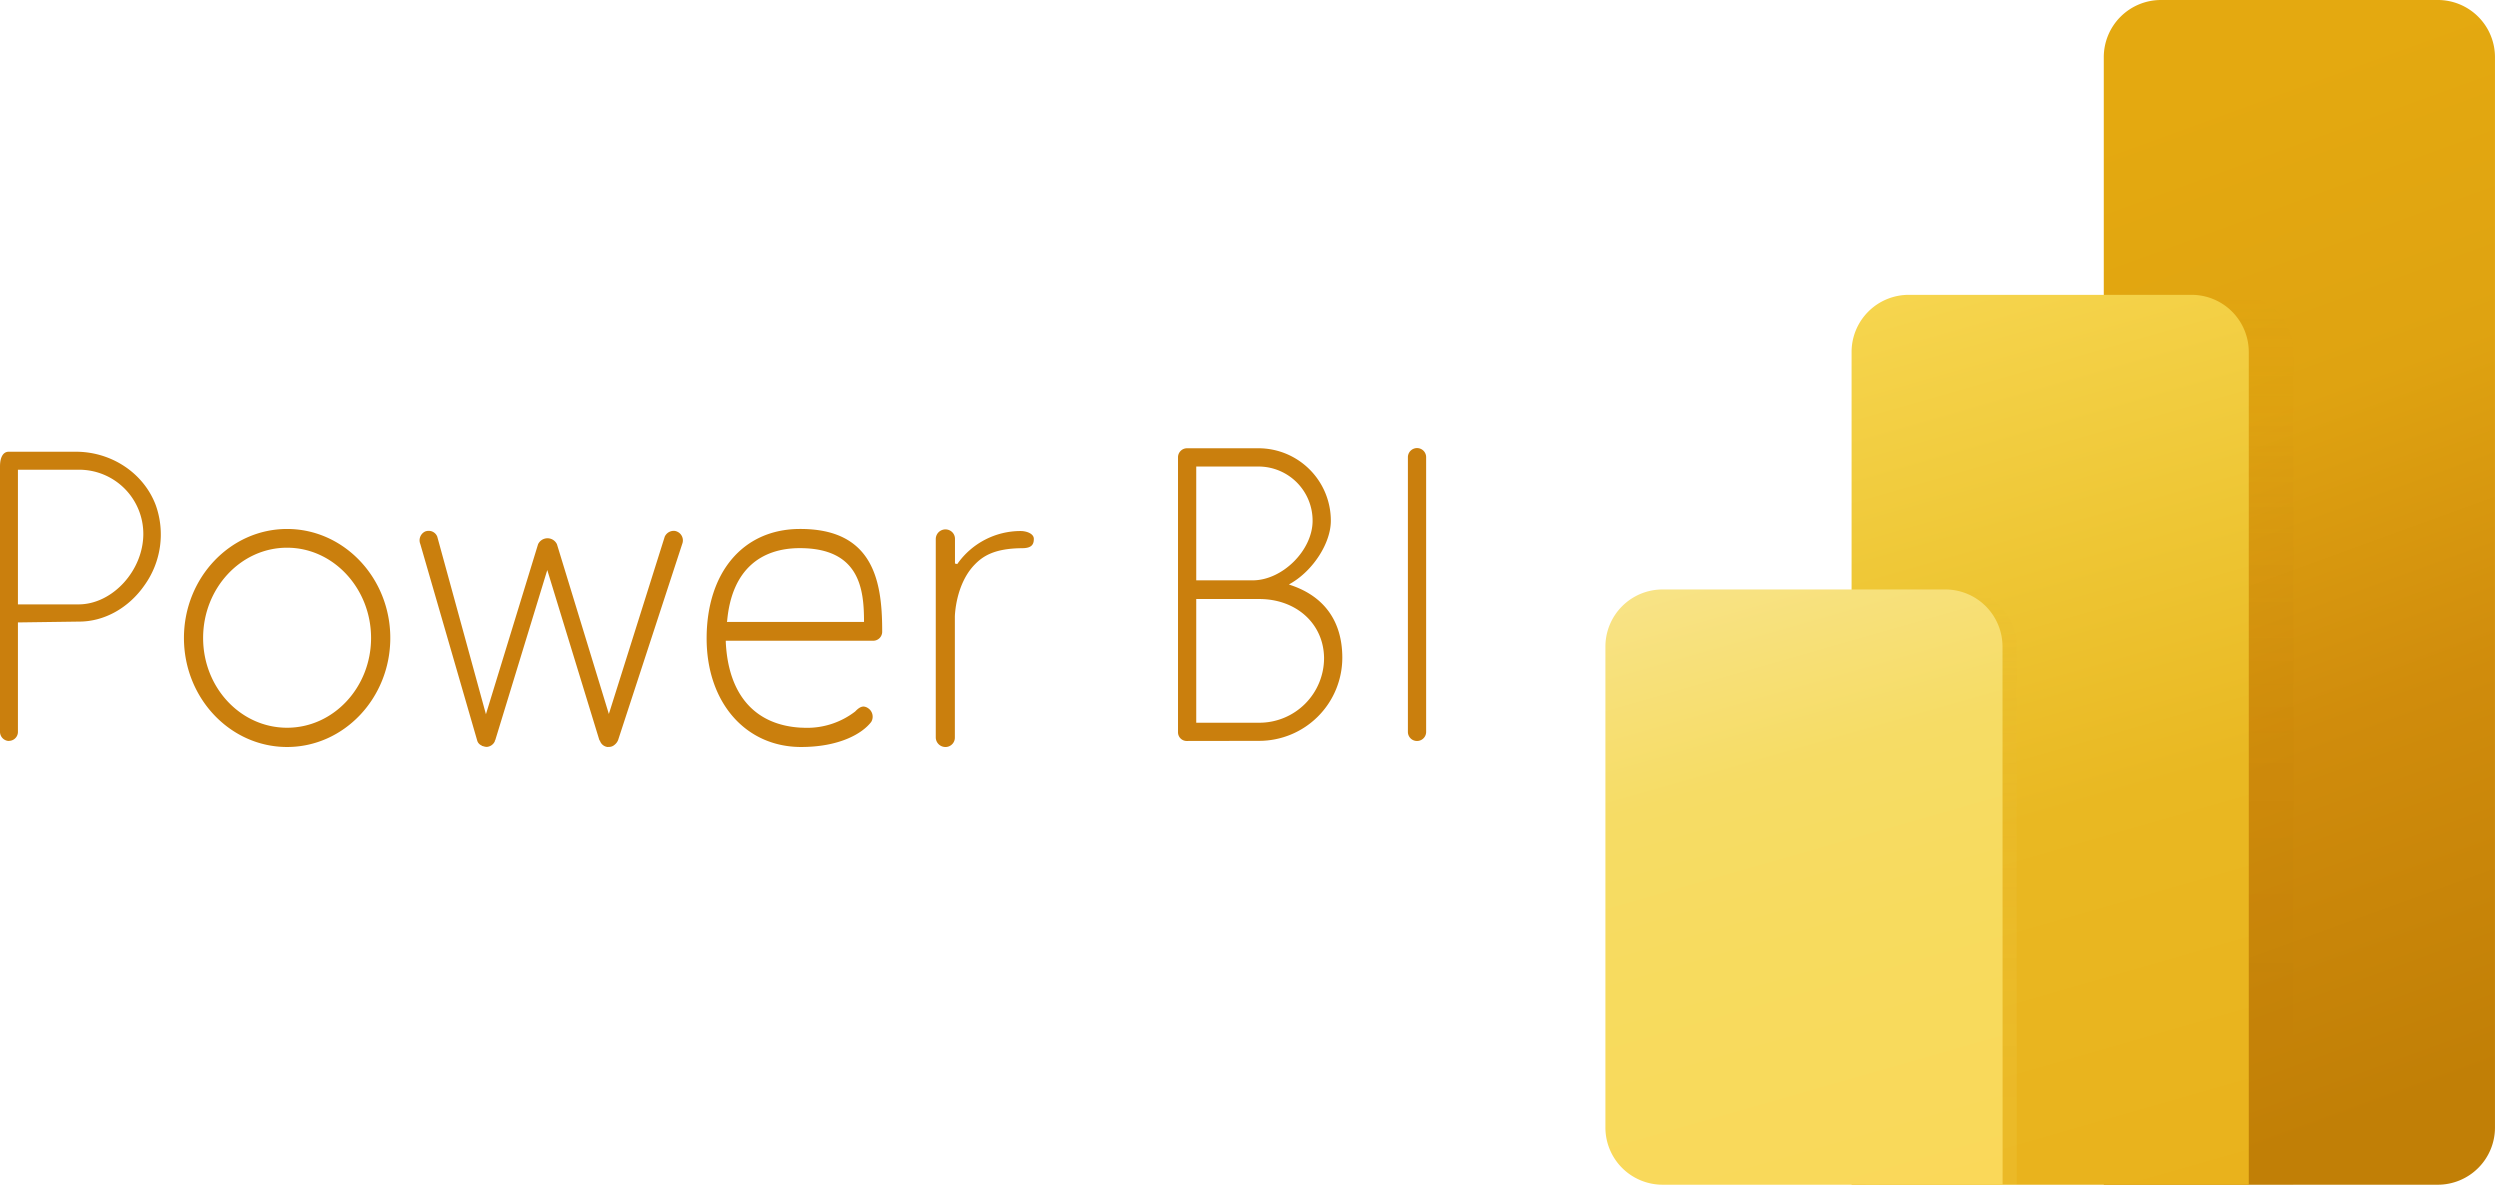 <svg width="211" height="100" fill="none" xmlns="http://www.w3.org/2000/svg"><path d="M205.749 99.99h-28.19V4.827A4.828 4.828 0 0 1 182.386 0h23.363a4.826 4.826 0 0 1 4.827 4.827v90.336a4.82 4.82 0 0 1-1.414 3.413 4.82 4.82 0 0 1-3.413 1.414z" fill="url(#paint0_linear_2544_44)"/><path style="mix-blend-mode:multiply" opacity=".15" d="M188.733 24.888h-7.41V99.99h12.237V29.71a4.814 4.814 0 0 0-1.415-3.411 4.826 4.826 0 0 0-3.412-1.411z" fill="url(#paint1_linear_2544_44)"/><path d="M189.797 99.99h-33.523V29.71a4.818 4.818 0 0 1 1.414-3.413 4.818 4.818 0 0 1 3.413-1.412h23.871a4.824 4.824 0 0 1 4.825 4.824V99.99z" fill="url(#paint2_linear_2544_44)"/><path style="mix-blend-mode:multiply" opacity=".15" d="M165.383 49.75h-7.919V100h12.744V54.568a4.827 4.827 0 0 0-4.825-4.817z" fill="url(#paint3_linear_2544_44)"/><path d="M169.02 99.99h-28.698a4.826 4.826 0 0 1-4.825-4.827V54.568a4.823 4.823 0 0 1 4.825-4.817h23.863a4.829 4.829 0 0 1 4.827 4.827l.008 45.412z" fill="url(#paint4_linear_2544_44)"/><path d="M.734 62.538a.777.777 0 0 1-.734-.8V39.374c0-.794.272-1.248.734-1.248h5.67c3.02 0 5.731 1.813 6.743 4.514a7.361 7.361 0 0 1-.949 6.75c-1.334 1.923-3.394 3.072-5.513 3.072l-5.172.071v9.263a.76.76 0 0 1-.777.733l-.002.01zm.78-11.529h5.17c2.833-.034 5.412-2.871 5.412-5.953a5.416 5.416 0 0 0-5.411-5.411H1.513v11.364zM24.23 63.046c-4.8 0-8.705-4.128-8.705-9.201 0-5.074 3.91-9.2 8.705-9.2 4.796 0 8.711 4.128 8.711 9.2 0 5.071-3.91 9.201-8.71 9.201zm0-16.82c-3.91 0-7.087 3.422-7.087 7.619 0 4.196 3.177 7.576 7.087 7.576 3.911 0 7.088-3.4 7.088-7.576 0-4.177-3.18-7.618-7.088-7.618zm27.041 16.82a.777.777 0 0 1-.623-.489v-.026l-.059-.057-4.399-14.363-4.387 14.349a.162.162 0 0 0-.042.11.807.807 0 0 1-.696.469 1.068 1.068 0 0 1-.31-.07.132.132 0 0 1-.11-.052.64.64 0 0 1-.36-.384l-4.812-16.62a.826.826 0 0 1 .4-1.05.799.799 0 0 1 .299-.059.772.772 0 0 1 .733.489l4.108 14.987 4.4-14.347a.882.882 0 0 1 1.593 0l4.382 14.327 4.717-14.967a.836.836 0 0 1 .76-.489.65.65 0 0 1 .272.059.811.811 0 0 1 .442 1.046l-5.41 16.55a.955.955 0 0 1-.309.409.7.7 0 0 1-.393.169l-.196.01zm16.346 0c-4.698 0-7.977-3.768-7.977-9.162 0-5.526 3.035-9.202 7.806-9.239 6.222-.051 7.01 4.336 7.01 8.554v.145a.759.759 0 0 1-.81.733h-12.39v.105c.207 4.455 2.463 7.024 6.354 7.234.139 0 .273.012.41.012a6.644 6.644 0 0 0 4.155-1.376c.274-.288.489-.42.716-.42.136.012.266.06.377.14a.86.86 0 0 1 .266 1.153c-.772 1.017-2.737 2.121-5.917 2.121zm-.113-16.783c-3.235 0-5.728 1.765-6.13 6.11l-.021.12h11.57c0-2.698-.318-6.23-5.419-6.23zm12.323 16.783a.814.814 0 0 1-.848-.809V45.493a.817.817 0 0 1 1.402-.565.794.794 0 0 1 .219.565v2.07l.193.044a6.521 6.521 0 0 1 5.36-2.788c.456 0 1.102.205 1.102.66 0 .454-.162.786-.978.789-2.378.014-3.348.687-4.042 1.413-1.601 1.674-1.645 4.335-1.645 4.362v10.194a.792.792 0 0 1-.763.81zm20.349-.508a.733.733 0 0 1-.752-.753V38.587a.762.762 0 0 1 .752-.753h6.059a6.113 6.113 0 0 1 6.088 6.124c0 1.855-1.466 4.155-3.348 5.26l-.191.112.21.074c2.811.96 4.297 3.077 4.297 6.11a7.022 7.022 0 0 1-7.014 7.014l-6.101.01zm.787-1.54h5.314a5.462 5.462 0 0 0 5.474-5.472c-.034-2.881-2.336-4.969-5.474-4.969h-5.314v10.441zm0-12.017h4.764c2.505 0 5.056-2.535 5.056-5.023a4.565 4.565 0 0 0-4.548-4.582h-5.272v9.605zm18.616 13.557a.764.764 0 0 1-.752-.753V38.587a.771.771 0 0 1 1.314-.545c.144.145.225.34.225.544v23.2a.76.76 0 0 1-.237.539.764.764 0 0 1-.55.213z" fill="#CA7F0D"/><defs><linearGradient id="paint0_linear_2544_44" x1="178.676" y1="9.691" x2="208.335" y2="91.177" gradientUnits="userSpaceOnUse"><stop offset=".01" stop-color="#E4A910"/><stop offset=".32" stop-color="#DFA311"/><stop offset=".63" stop-color="#D08C0C"/><stop offset="1" stop-color="#C17F06"/></linearGradient><linearGradient id="paint1_linear_2544_44" x1="187.443" y1="99.99" x2="187.443" y2="24.888" gradientUnits="userSpaceOnUse"><stop stop-color="#C17F06"/><stop offset=".22" stop-color="#C17F06" stop-opacity=".99"/><stop offset=".37" stop-color="#C28006" stop-opacity=".94"/><stop offset=".5" stop-color="#C38107" stop-opacity=".86"/><stop offset=".61" stop-color="#C58207" stop-opacity=".75"/><stop offset=".72" stop-color="#C78408" stop-opacity=".61"/><stop offset=".82" stop-color="#CA8609" stop-opacity=".43"/><stop offset=".91" stop-color="#CD890B" stop-opacity=".22"/><stop offset="1" stop-color="#D08C0C" stop-opacity="0"/></linearGradient><linearGradient id="paint2_linear_2544_44" x1="161.578" y1="24.553" x2="183.711" y2="101.735" gradientUnits="userSpaceOnUse"><stop stop-color="#F6D54E"/><stop offset=".31" stop-color="#EEC634"/><stop offset=".57" stop-color="#E9B822"/><stop offset="1" stop-color="#E9B21C"/></linearGradient><linearGradient id="paint3_linear_2544_44" x1="163.836" y1="99.99" x2="163.836" y2="49.741" gradientUnits="userSpaceOnUse"><stop stop-color="#F7DB5E"/><stop offset=".2" stop-color="#F7DA5D" stop-opacity=".99"/><stop offset=".34" stop-color="#F5D75A" stop-opacity=".95"/><stop offset=".45" stop-color="#F3D255" stop-opacity=".89"/><stop offset=".56" stop-color="#EFCC4E" stop-opacity=".8"/><stop offset=".66" stop-color="#EBC345" stop-opacity=".69"/><stop offset=".75" stop-color="#E6B839" stop-opacity=".55"/><stop offset=".84" stop-color="#DFAB2C" stop-opacity=".39"/><stop offset=".92" stop-color="#D89C1D" stop-opacity=".21"/><stop offset="1" stop-color="#D08C0C" stop-opacity="0"/></linearGradient><linearGradient id="paint4_linear_2544_44" x1="144.643" y1="48.306" x2="160.187" y2="102.522" gradientUnits="userSpaceOnUse"><stop stop-color="#F8E386"/><stop offset=".31" stop-color="#F6DC65"/><stop offset=".57" stop-color="#F7DB5E"/><stop offset="1" stop-color="#FAD859"/></linearGradient></defs></svg>